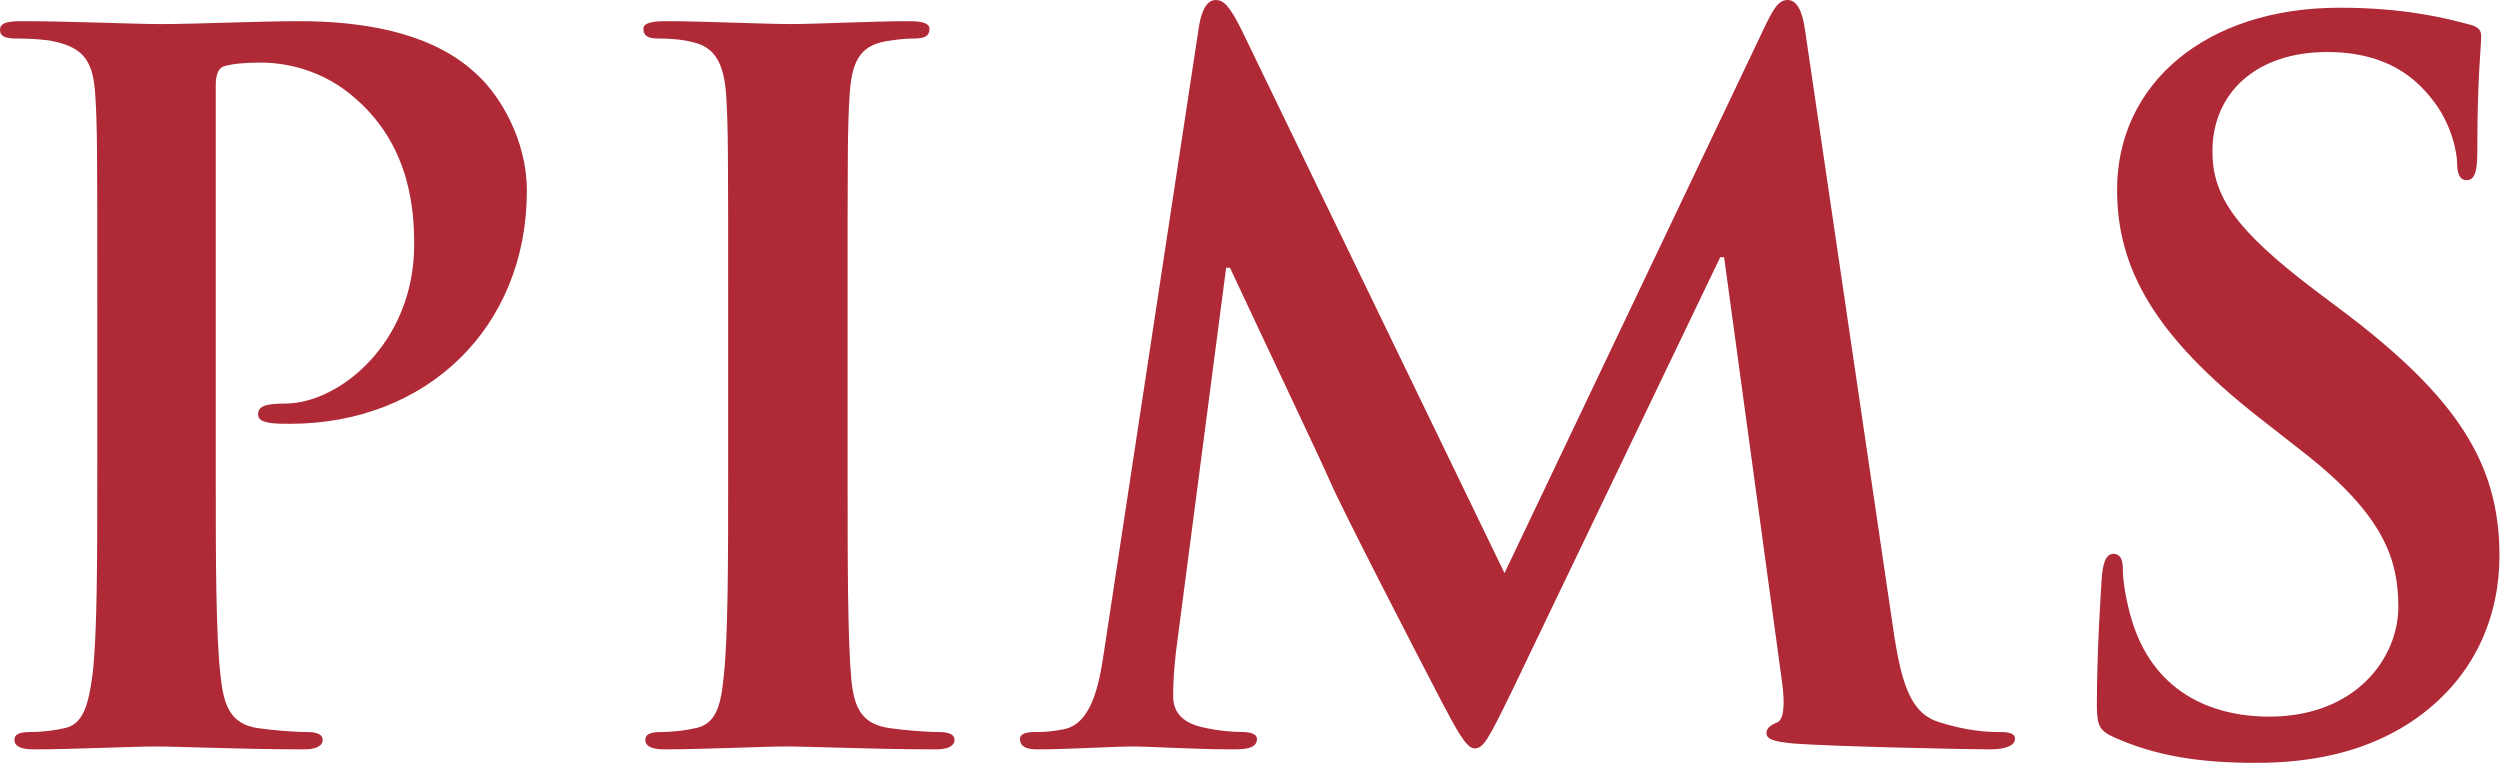 <?xml version="1.0" encoding="UTF-8" standalone="no"?><!DOCTYPE svg PUBLIC "-//W3C//DTD SVG 1.1//EN" "http://www.w3.org/Graphics/SVG/1.1/DTD/svg11.dtd"><svg width="100%" height="100%" viewBox="0 0 219 67" version="1.1" xmlns="http://www.w3.org/2000/svg" xmlns:xlink="http://www.w3.org/1999/xlink" xml:space="preserve" xmlns:serif="http://www.serif.com/" style="fill-rule:evenodd;clip-rule:evenodd;stroke-linejoin:round;stroke-miterlimit:1.414;"><path d="M8.522,41.175c0,7.762 0,14.428 -0.422,17.972c-0.338,2.447 -0.759,4.303 -2.447,4.64c-0.759,0.169 -1.772,0.338 -3.037,0.338c-1.013,0 -1.35,0.253 -1.35,0.675c0,0.591 0.59,0.844 1.687,0.844c3.375,0 8.691,-0.253 10.631,-0.253c2.194,0 7.51,0.253 13.079,0.253c0.928,0 1.603,-0.253 1.603,-0.844c0,-0.422 -0.422,-0.675 -1.35,-0.675c-1.266,0 -3.122,-0.169 -4.304,-0.338c-2.531,-0.337 -3.037,-2.193 -3.29,-4.556c-0.422,-3.628 -0.422,-10.294 -0.422,-18.056l0,-33.75c0,-0.928 0.253,-1.434 0.675,-1.603c0.759,-0.253 2.025,-0.338 3.291,-0.338c1.94,0 5.4,0.507 8.437,3.291c4.725,4.219 4.978,9.872 4.978,12.656c0,8.607 -6.581,13.922 -11.306,13.922c-1.772,0 -2.363,0.253 -2.363,0.928c0,0.591 0.591,0.675 1.013,0.76c0.422,0.084 1.35,0.084 1.772,0.084c11.981,0 20.756,-8.437 20.756,-20.419c0,-4.472 -2.362,-8.268 -4.219,-10.04c-1.35,-1.266 -5.147,-4.81 -15.693,-4.81c-3.882,0 -8.775,0.253 -12.235,0.253c-2.362,0 -7.678,-0.253 -12.15,-0.253c-1.265,0 -1.856,0.169 -1.856,0.76c0,0.59 0.506,0.759 1.434,0.759c1.182,0 2.616,0.084 3.291,0.253c2.784,0.591 3.459,1.941 3.628,4.81c0.169,2.7 0.169,5.062 0.169,17.887l0,14.85Z" style="fill:#b02937;fill-rule:nonzero;"/><path d="M63.787,41.175c0,8.184 0,14.85 -0.421,18.394c-0.254,2.447 -0.76,3.881 -2.447,4.219c-0.76,0.168 -1.772,0.337 -3.038,0.337c-1.012,0 -1.35,0.253 -1.35,0.675c0,0.591 0.591,0.844 1.688,0.844c3.375,0 8.69,-0.253 10.631,-0.253c2.278,0 7.594,0.253 13.162,0.253c0.929,0 1.604,-0.253 1.604,-0.844c0,-0.422 -0.422,-0.675 -1.35,-0.675c-1.266,0 -3.122,-0.169 -4.304,-0.337c-2.531,-0.338 -3.121,-1.857 -3.374,-4.135c-0.338,-3.628 -0.338,-10.294 -0.338,-18.478l0,-14.85c0,-12.825 0,-15.187 0.169,-17.887c0.168,-2.954 0.843,-4.388 3.122,-4.81c1.012,-0.169 1.687,-0.253 2.531,-0.253c0.844,0 1.35,-0.169 1.35,-0.844c0,-0.506 -0.675,-0.675 -1.772,-0.675c-3.206,0 -8.184,0.253 -10.294,0.253c-2.447,0 -7.762,-0.253 -10.969,-0.253c-1.35,0 -2.025,0.169 -2.025,0.675c0,0.675 0.507,0.844 1.35,0.844c1.013,0 2.11,0.084 3.038,0.338c1.856,0.421 2.7,1.856 2.869,4.725c0.168,2.7 0.168,5.062 0.168,17.887l0,14.85Z" style="fill:#b02937;fill-rule:nonzero;"/><path d="M96.694,57.206c-0.422,2.869 -1.097,6.16 -3.46,6.666c-1.265,0.253 -1.856,0.253 -2.531,0.253c-0.844,0 -1.35,0.169 -1.35,0.591c0,0.759 0.675,0.928 1.519,0.928c2.7,0 6.75,-0.253 8.353,-0.253c1.519,0 5.316,0.253 8.859,0.253c1.266,0 2.025,-0.169 2.025,-0.928c0,-0.422 -0.59,-0.591 -1.265,-0.591c-0.844,0 -2.025,-0.084 -3.544,-0.422c-1.434,-0.337 -2.531,-1.097 -2.531,-2.7c0,-1.35 0.084,-2.447 0.253,-3.966l4.387,-33.581l0.338,0c2.953,6.328 8.016,16.96 8.775,18.731c1.012,2.363 7.678,15.272 9.703,19.154c1.35,2.531 2.194,4.218 2.953,4.218c0.76,0 1.181,-0.759 3.122,-4.725l18.394,-38.306l0.337,0l5.063,37.125c0.337,2.363 0.084,3.459 -0.422,3.628c-0.591,0.253 -0.928,0.506 -0.928,0.928c0,0.507 0.506,0.76 2.447,0.928c3.375,0.254 15.018,0.507 17.128,0.507c1.181,0 2.194,-0.253 2.194,-0.928c0,-0.507 -0.591,-0.591 -1.35,-0.591c-1.097,0 -2.785,-0.084 -5.232,-0.844c-2.531,-0.759 -3.375,-3.206 -4.134,-8.522l-7.678,-52.143c-0.253,-1.772 -0.76,-2.616 -1.519,-2.616c-0.759,0 -1.181,0.675 -1.856,2.025l-22.95,48.178l-23.035,-47.587c-1.097,-2.194 -1.603,-2.616 -2.278,-2.616c-0.675,0 -1.181,0.759 -1.434,2.194l-8.353,55.012Z" style="fill:#b02937;fill-rule:nonzero;"/><path d="M197.606,66.825c4.472,0 9.197,-0.759 13.416,-3.459c6.075,-3.966 7.931,-9.788 7.931,-14.682c0,-8.015 -3.628,-13.837 -13.837,-21.515l-2.363,-1.772c-7.003,-5.316 -8.944,-8.269 -8.944,-12.15c0,-5.063 3.797,-8.691 10.041,-8.691c5.484,0 7.931,2.532 9.197,4.135c1.772,2.193 2.194,4.809 2.194,5.568c0,1.013 0.253,1.519 0.843,1.519c0.675,0 0.928,-0.675 0.928,-2.531c0,-6.581 0.338,-9.028 0.338,-10.125c0,-0.591 -0.422,-0.844 -1.181,-1.013c-2.194,-0.59 -5.738,-1.434 -11.222,-1.434c-11.728,0 -19.491,6.666 -19.491,15.947c0,6.834 3.207,12.741 12.488,19.997l3.881,3.037c7.003,5.485 8.269,9.366 8.269,13.5c0,4.472 -3.713,9.619 -11.306,9.619c-5.232,0 -10.21,-2.278 -12.066,-8.522c-0.422,-1.434 -0.759,-3.206 -0.759,-4.303c0,-0.675 -0.085,-1.434 -0.844,-1.434c-0.675,0 -0.928,0.928 -1.013,2.193c-0.084,1.35 -0.422,6.413 -0.422,11.053c0,1.857 0.254,2.279 1.604,2.869c3.628,1.603 7.425,2.194 12.318,2.194Z" style="fill:#b02937;fill-rule:nonzero;"/></svg>